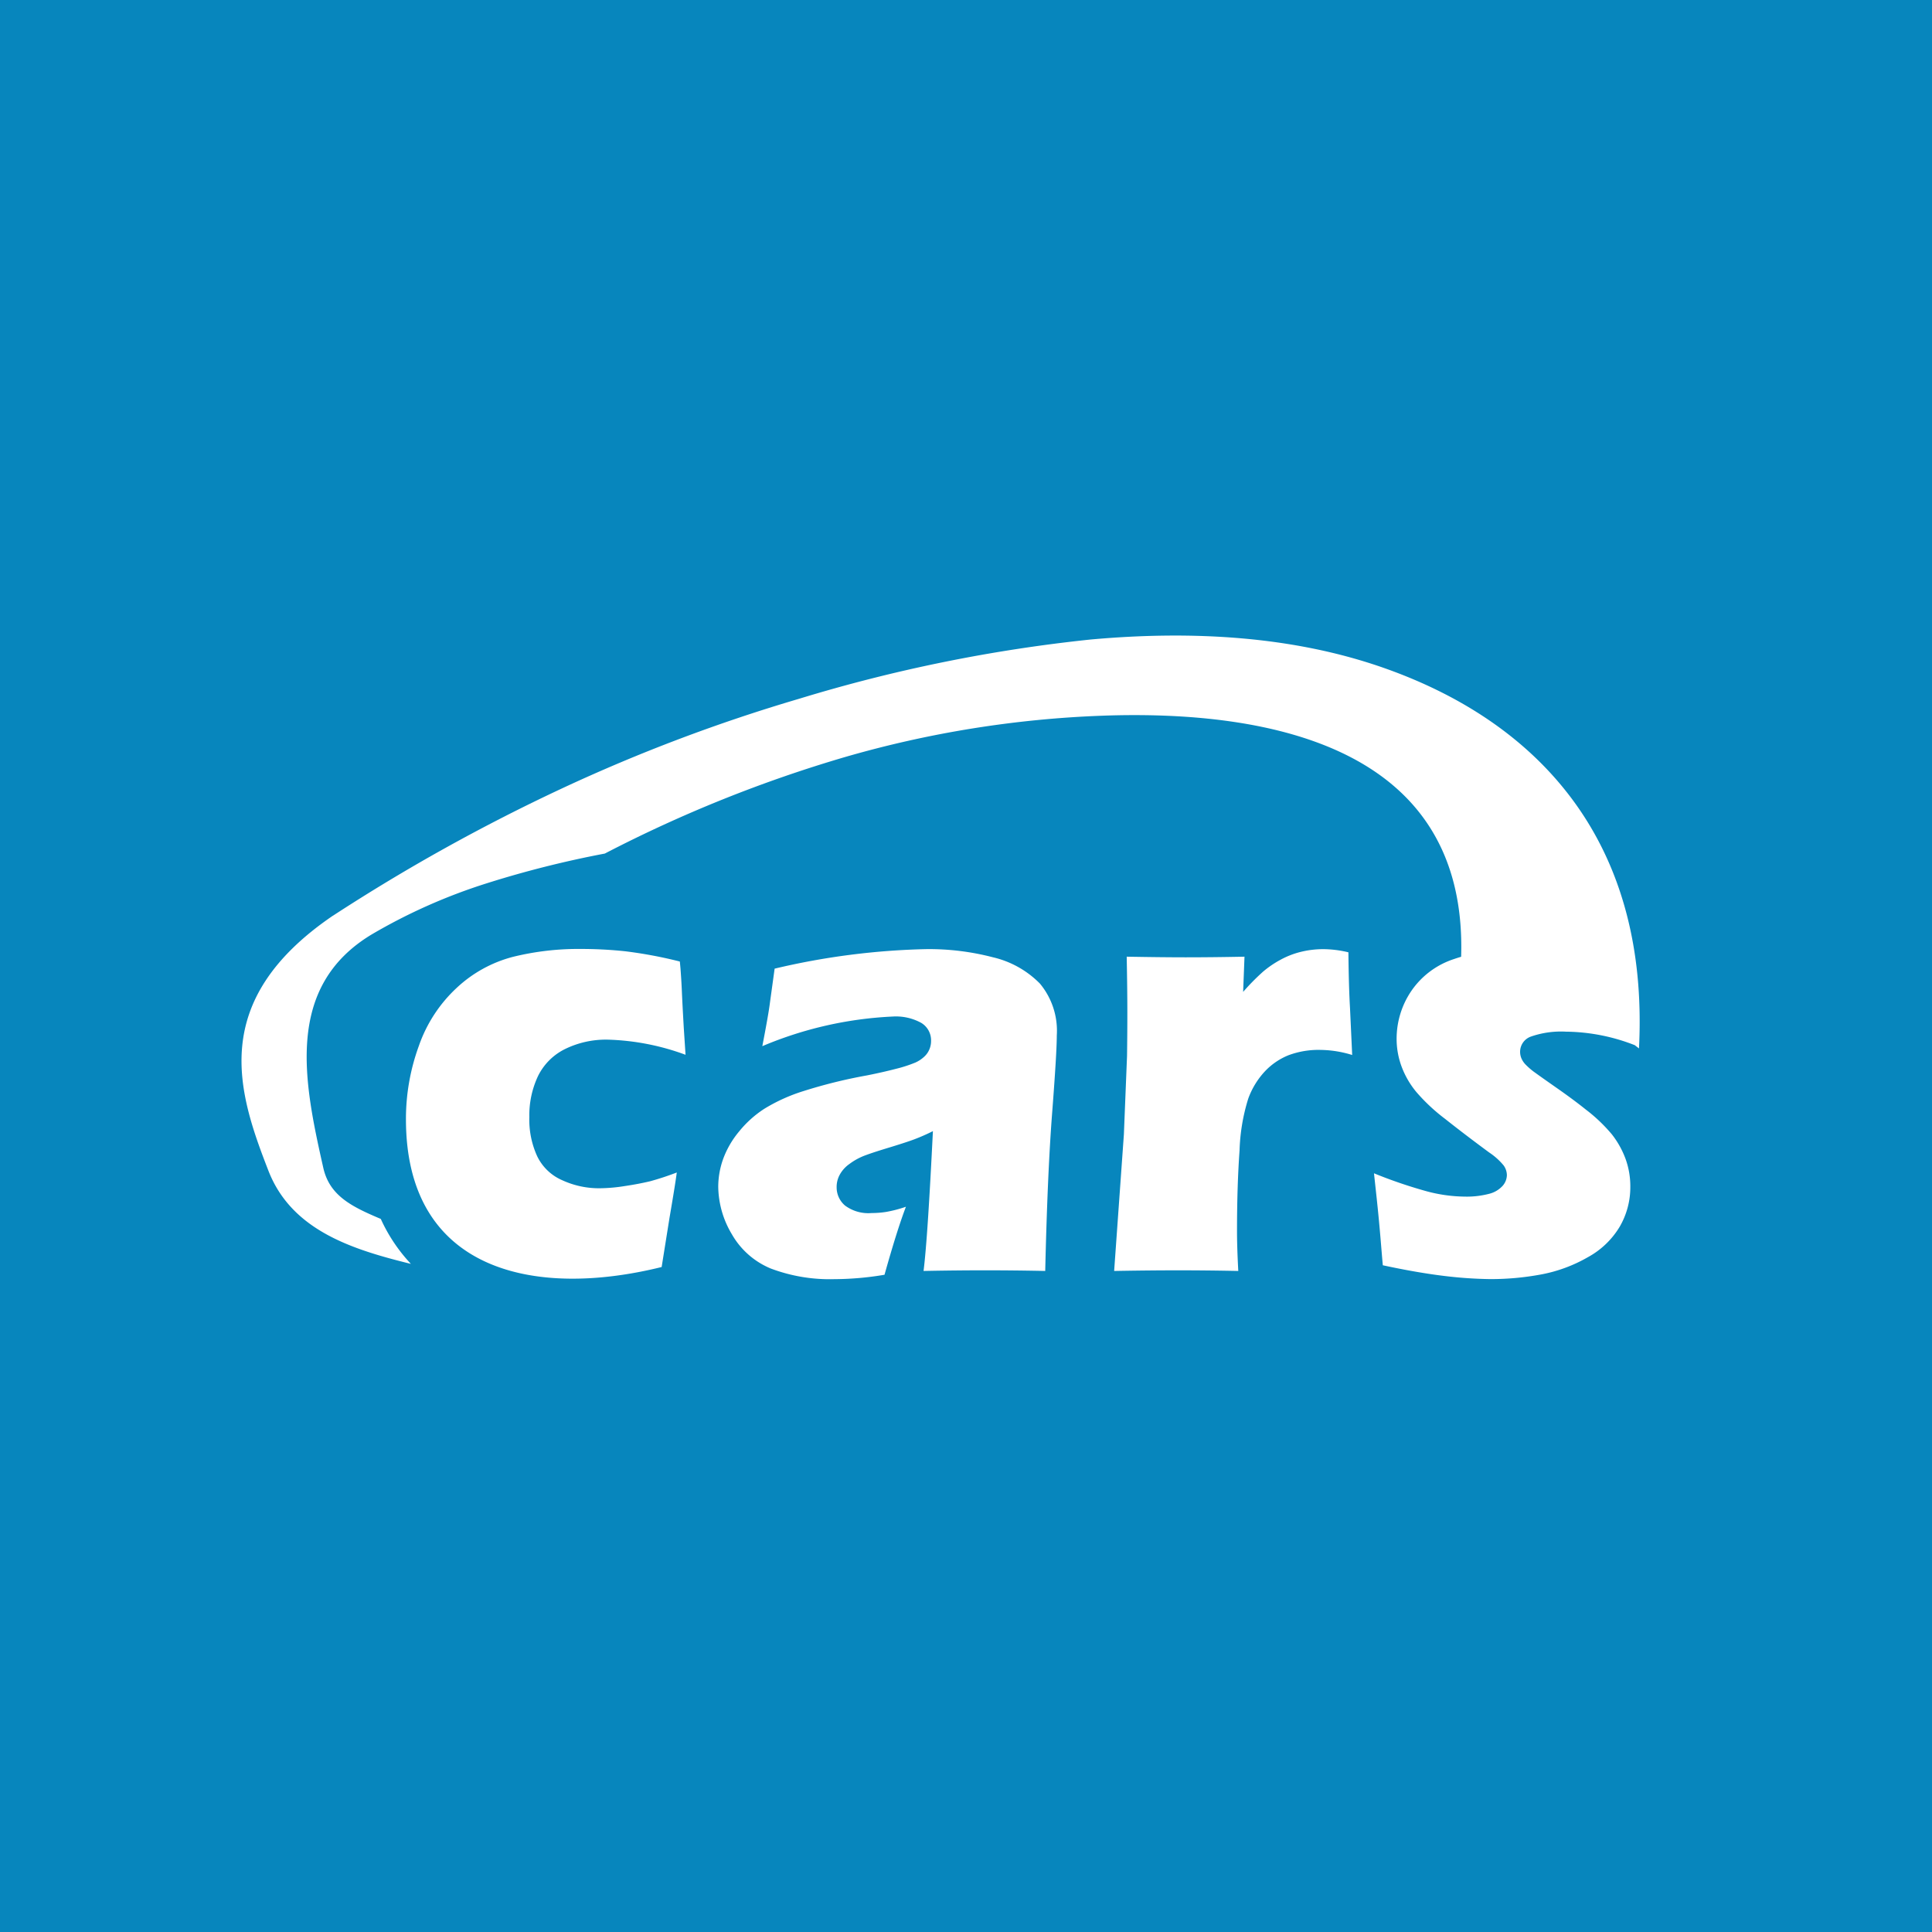 <svg xmlns="http://www.w3.org/2000/svg" xmlns:xlink="http://www.w3.org/1999/xlink" width="152" height="152" viewBox="0 0 152 152">
  <rect x="0" y="0" width="152" height="152" fill="#333333" stroke="none"/>
  <defs>
    <clipPath id="clip-favicon">
      <rect width="152" height="152"/>
    </clipPath>
  </defs>
  <g id="favicon" clip-path="url(#clip-favicon)">
    <rect width="152" height="152" fill="#0786bd"/>
    <g id="グループ_2340" data-name="グループ 2340" transform="translate(19 45)">
      <path id="パス_1753" data-name="パス 1753" d="M8823.507,469.859c.307-1.586.5-2.677.581-3.28s.212-1.536.387-2.815a56.832,56.832,0,0,1,11.958-1.536,19.927,19.927,0,0,1,5.22.643,7.6,7.6,0,0,1,3.69,2.065,5.8,5.8,0,0,1,1.331,4.088q0,1.35-.366,6.095t-.544,12.429c-1.585-.033-3.164-.05-4.724-.05q-2.281,0-4.848.05c.224-1.777.461-5.442.736-11a15.237,15.237,0,0,1-1.437.634q-.52.2-1.817.6c-.874.264-1.553.479-2.039.661a4.905,4.905,0,0,0-1.281.693,2.484,2.484,0,0,0-.767.86,1.992,1.992,0,0,0-.233.982,1.866,1.866,0,0,0,.663,1.427,3.072,3.072,0,0,0,2.088.587,7.4,7.4,0,0,0,1.1-.082,10.015,10.015,0,0,0,1.6-.413q-.7,1.832-1.684,5.35a24.036,24.036,0,0,1-3.938.346,13.132,13.132,0,0,1-5-.832,6.283,6.283,0,0,1-3.072-2.7,7.413,7.413,0,0,1-1.072-3.732,6.512,6.512,0,0,1,.4-2.231,7.3,7.3,0,0,1,1.246-2.13,8.44,8.44,0,0,1,1.975-1.776,13.634,13.634,0,0,1,3.1-1.4,39.8,39.8,0,0,1,4.987-1.23c.833-.166,1.6-.34,2.3-.522a10.684,10.684,0,0,0,1.494-.485,2.546,2.546,0,0,0,.721-.48,1.631,1.631,0,0,0,.395-.577,1.677,1.677,0,0,0,.126-.636,1.605,1.605,0,0,0-.769-1.429,4.141,4.141,0,0,0-2.264-.5,29.825,29.825,0,0,0-10.24,2.329m27.676,17.689.767-10.752.248-6.177c.015-1.116.024-2.246.024-3.411q0-1.772-.05-4.388c1.948.035,3.5.05,4.641.05,1.347,0,2.884-.015,4.626-.05l-.107,2.77a17.831,17.831,0,0,1,1.56-1.586,7.855,7.855,0,0,1,1.381-.942,6.583,6.583,0,0,1,1.626-.628,7.351,7.351,0,0,1,1.774-.206,8.636,8.636,0,0,1,1.941.248c.018,1.759.057,3.2.124,4.351l.173,3.727a8.765,8.765,0,0,0-2.5-.4,6.745,6.745,0,0,0-2.512.42,5.236,5.236,0,0,0-1.875,1.289,6.278,6.278,0,0,0-1.295,2.139,15.186,15.186,0,0,0-.679,4.063c-.133,1.849-.2,3.973-.2,6.358q0,1.265.1,3.123c-1.565-.033-3.146-.05-4.722-.05s-3.254.017-5.045.05m-55.336-.559c-4.585-1.128-9.371-2.622-11.2-7.325-2.38-6.128-4.812-13.331,5.074-20.068l.006,0a147.061,147.061,0,0,1,18.041-10.024,132.811,132.811,0,0,1,18.649-7.047,121.674,121.674,0,0,1,22.924-4.657c7.953-.716,15.932-.281,23.118,2.256,6.4,2.259,11.8,5.909,15.391,11.2,3.216,4.743,4.962,10.8,4.642,18.351l-.018.365-.285-.221-.043-.034a15.2,15.2,0,0,0-5.415-1.064,7.228,7.228,0,0,0-2.758.386,1.271,1.271,0,0,0-.851,1.207,1.326,1.326,0,0,0,.1.5,1.626,1.626,0,0,0,.348.512,5.488,5.488,0,0,0,.627.545c.248.181.852.612,1.818,1.287s1.716,1.24,2.26,1.678a12.661,12.661,0,0,1,2.067,1.965,7.11,7.11,0,0,1,1.081,1.941,6.309,6.309,0,0,1,.37,2.164,6.183,6.183,0,0,1-.832,3.155,6.6,6.6,0,0,1-2.519,2.41,11.648,11.648,0,0,1-3.643,1.347,21.612,21.612,0,0,1-4.037.37,32.913,32.913,0,0,1-3.521-.238c-1.413-.167-3.049-.447-4.92-.85-.066-.71-.124-1.463-.191-2.246s-.165-1.868-.314-3.238l-.19-1.752a37.2,37.2,0,0,0,4.022,1.381,11.955,11.955,0,0,0,3.108.453,6.972,6.972,0,0,0,1.912-.216,2.13,2.13,0,0,0,1.075-.626,1.321,1.321,0,0,0,.339-.842,1.336,1.336,0,0,0-.257-.77,5.209,5.209,0,0,0-1.142-1.022q-1.966-1.451-3.468-2.644a14.437,14.437,0,0,1-2.254-2.107,6.875,6.875,0,0,1-1.154-1.98,6.232,6.232,0,0,1-.4-2.2,6.682,6.682,0,0,1,1.148-3.759,6.5,6.5,0,0,1,3.377-2.527c.178-.062.362-.121.551-.176.253-8.182-3.442-13.008-8.776-15.746-5.563-2.855-12.912-3.456-19.451-3.22a83.731,83.731,0,0,0-20.205,3.24,105.263,105.263,0,0,0-18.927,7.6l-.026.013-.022,0a80.319,80.319,0,0,0-9.264,2.336,44.034,44.034,0,0,0-8.993,3.991c-6.978,4.159-5.351,11.738-3.857,18.388.493,2.189,2.209,3.047,4.525,4.023a13,13,0,0,0,2.354,3.521m20.932-7.171q-.125.966-.571,3.56l-.619,3.874c-10.1,2.5-20.117.288-20.117-11.621a16.725,16.725,0,0,1,1.017-5.78,11.256,11.256,0,0,1,3-4.584,10.243,10.243,0,0,1,4.41-2.42,21.536,21.536,0,0,1,5.354-.619,33.246,33.246,0,0,1,3.46.181,34.731,34.731,0,0,1,4.308.808l.051.556c.043.577.082,1.172.107,1.774s.075,1.553.149,2.858l.141,2.149a19.13,19.13,0,0,0-6.12-1.191,7.306,7.306,0,0,0-3.354.736,4.658,4.658,0,0,0-2.129,2.122,7.212,7.212,0,0,0-.686,3.222,6.9,6.9,0,0,0,.621,3.1,3.9,3.9,0,0,0,1.973,1.883,6.9,6.9,0,0,0,2.97.629,13.056,13.056,0,0,0,1.95-.174c.751-.109,1.4-.239,1.967-.371a21.781,21.781,0,0,0,2.114-.694" transform="translate(-8782.531 -432.556)" fill="#fff" fill-rule="evenodd"/>
    </g>
  </g>
</svg>
